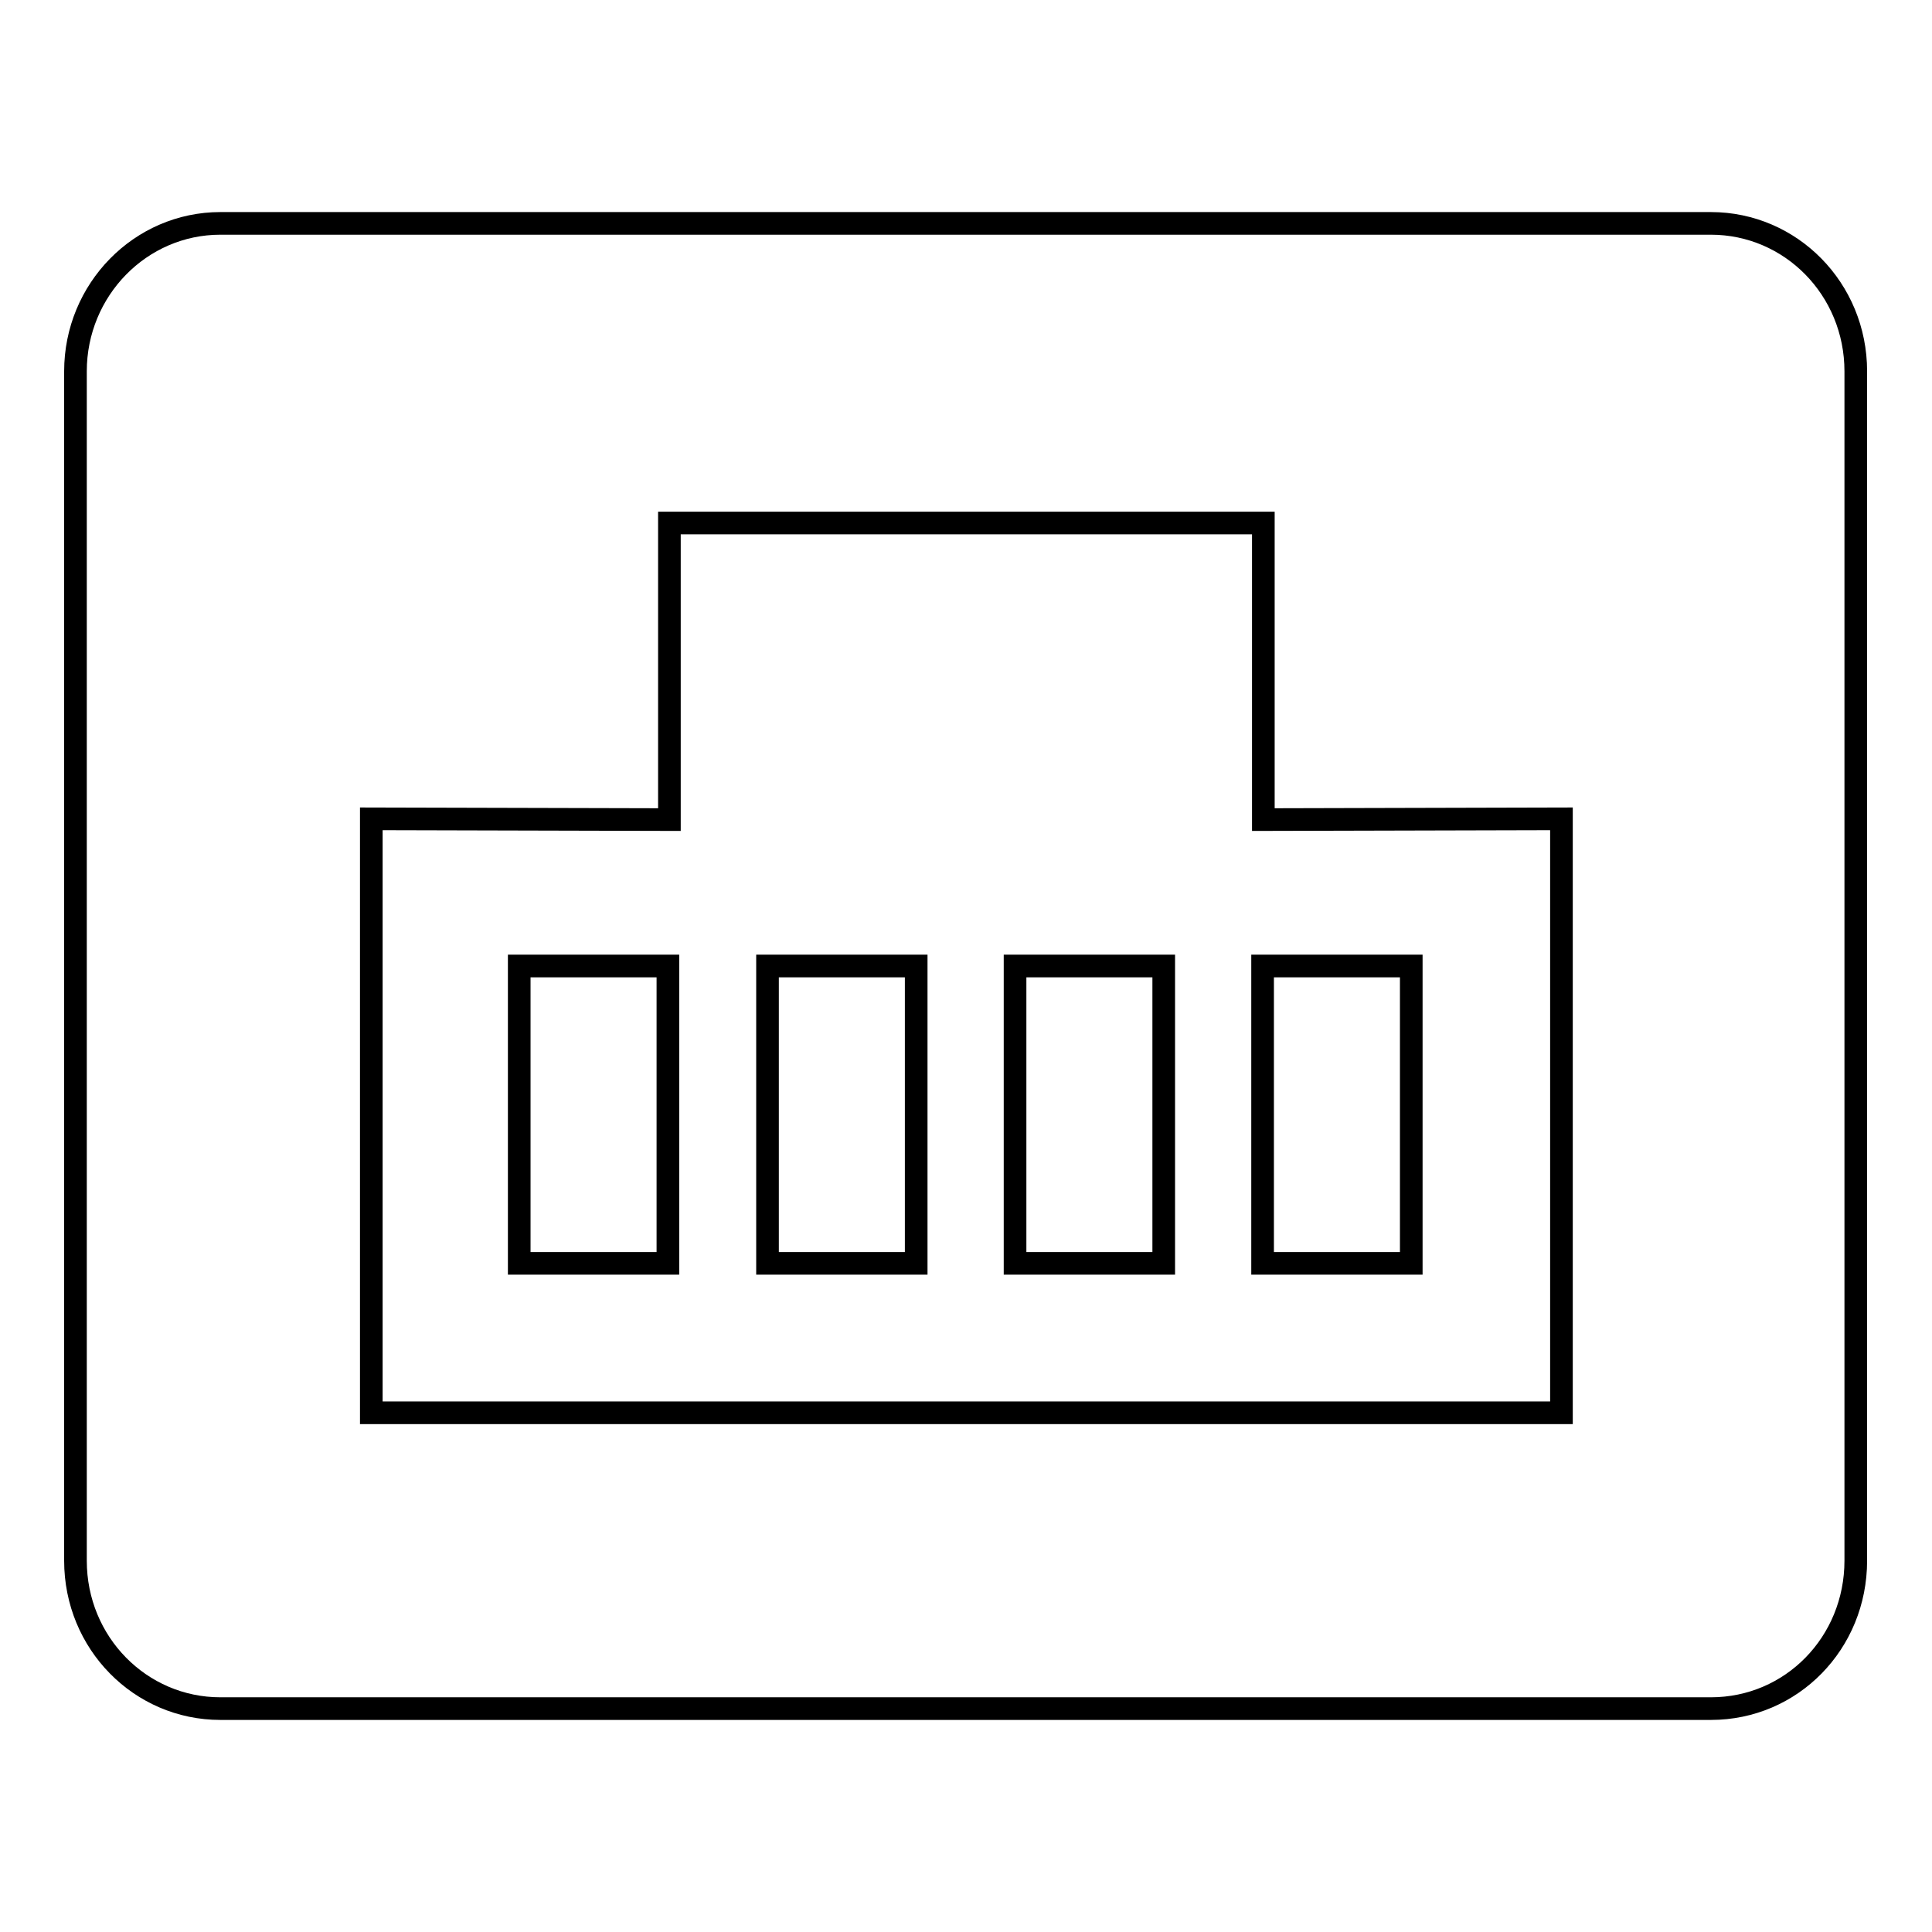 <?xml version="1.0" encoding="utf-8"?>
<!-- Svg Vector Icons : http://www.onlinewebfonts.com/icon -->
<!DOCTYPE svg PUBLIC "-//W3C//DTD SVG 1.1//EN" "http://www.w3.org/Graphics/SVG/1.1/DTD/svg11.dtd">
<svg version="1.1" xmlns="http://www.w3.org/2000/svg" xmlns:xlink="http://www.w3.org/1999/xlink" x="0px" y="0px" viewBox="0 0 256 256" enable-background="new 0 0 256 256" xml:space="preserve">
<g><g><path stroke-width="3" fill-opacity="0" stroke="#000000"  d="M29.2,29.6C18.6,29.6,10,38.4,10,49.2v157.6c0,10.9,8.6,19.6,19.2,19.6h197.5c10.7,0,19.2-8.7,19.2-19.6V49.2c0-10.9-8.6-19.6-19.2-19.6H29.2z M88.7,69.3h78.7v39.3l39.5-0.1v78.7H49.2v-78.7l39.5,0.1V69.3z M68.8,128v39.4h19.7V128H68.8z M101.7,128v39.4h19.7V128H101.7z M134.5,128v39.4h19.7V128H134.5z M167.3,128v39.4H187V128H167.3z"/></g></g>
</svg>